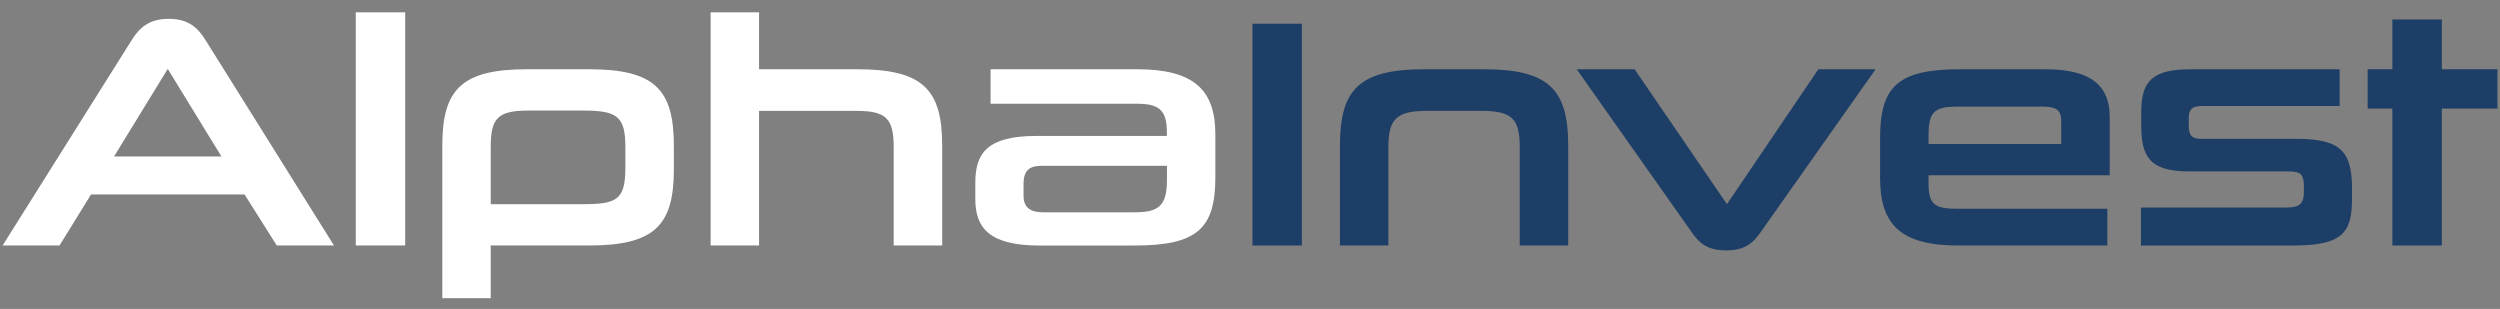 <?xml version="1.0" encoding="UTF-8"?>
<svg id="Layer_1" xmlns="http://www.w3.org/2000/svg" viewBox="0 0 480.56 59.39">
  <rect x="0" y="0" width="480.56" height="59.39" fill="#808080" stroke="none"/>
  <polygon points="469.38 47.19 469.38 20.87 480.07 20.87 480.07 13.31 469.38 13.31 469.38 3.74 459.87 3.74 459.87 13.31 455.12 13.31 455.12 20.87 459.87 20.87 459.87 47.19 469.38 47.19" style="fill: #1d3e66;"/>
  <path d="M452.12,36.44c0-7.13-1.94-9.75-10.63-9.75h-18.38c-1.63,0-2.38-.56-2.38-2.44v-1.56c0-1.75.75-2.31,2.56-2.31h26.45v-7.06h-28.7c-7.25,0-9.44,2.25-9.44,8.13v2.56c0,5.94,1.44,8.94,9.13,8.94h19c2.25,0,3.13.31,3.13,2.81v1.13c0,2.31-.88,3-3.38,3h-27.94v7.31h29.13c9.5,0,11.44-2.31,11.44-9v-1.75Z" style="fill: #1d3e66;"/>
  <path d="M405.54,33.69v-11.13c0-5.38-2.69-9.25-12.38-9.25h-16.38c-11.94,0-15.38,3.31-15.38,13.19v7.81c0,9,4.19,12.88,14.94,12.88h28.74v-7.06h-28.74c-4.38,0-5.63-.75-5.63-4.88v-1.56h34.82ZM370.72,25.87c0-4.88,1.5-5.38,6.19-5.38h15.5c2.81,0,3.81.56,3.81,2.81v4.38h-25.51v-1.81Z" style="fill: #1d3e66;"/>
  <path d="M360.53,13.31h-11l-17.57,25.94-17.75-25.94h-11.13l22.32,31.63c1.38,1.94,3,3.19,6.44,3.19s5-1.31,6.38-3.19l22.32-31.63Z" style="fill: #1d3e66;"/>
  <path d="M301.45,47.19v-19.19c0-10.81-3.69-14.69-16.32-14.69h-11.31c-12.57,0-16.25,3.88-16.25,14.69v19.19h9.31v-18.88c0-5.63,1.69-7,7.56-7h10.13c6,0,7.56,1.38,7.56,7v18.88h9.31Z" style="fill: #1d3e66;"/>
  <rect x="240.75" y="4.56" width="9.5" height="42.63" style="fill: #1d3e66;"/>
  <path d="M224.31,34.75c0,5.06-1.88,6.06-6.25,6.06h-17.5c-2.38,0-3.81-.81-3.81-3.19v-2.31c0-2.69,1.31-3.44,3.5-3.44h24.07v2.88ZM218.18,47.19c12,0,15.44-3.31,15.44-13.13v-8.25c0-8.63-4.25-12.5-15.07-12.5h-28.14v6.63h28.14c4.13,0,5.75,1.13,5.75,5.44v.75h-25.07c-9.38,0-11.75,3.25-11.75,8.94v3.19c0,5.5,2.63,8.94,12.38,8.94h18.32ZM181.11,47.19v-19.19c0-10.81-3.69-14.69-16.38-14.69h-18.82V2.37h-9.31v44.82h9.31v-25.88h18.57c5.75,0,7.31,1.31,7.31,7v18.88h9.31ZM120.21,32.25c0,6.13-1.63,7-8.13,7h-17.75v-11.06c0-5.56,1.44-6.94,7.31-6.94h10.38c6.56,0,8.19,1.06,8.19,7v4ZM101.34,13.31c-12.63,0-16.32,3.88-16.32,14.69v29.32h9.31v-10.13h18.88c12.63,0,16.32-3.88,16.32-14.63v-4.56c0-10.81-3.69-14.69-16.32-14.69h-11.88ZM77.89,47.19V2.37h-9.5v44.82h9.5ZM32.25,13.25l10.31,16.82h-20.63l10.31-16.82ZM53.2,47.19h11L39.57,7.81c-1.5-2.44-3.31-4.19-7.13-4.19s-5.69,1.75-7.19,4.19L.5,47.19h10.94l6.06-9.81h29.51l6.19,9.81Z" style="fill: #fff;"/>
</svg>